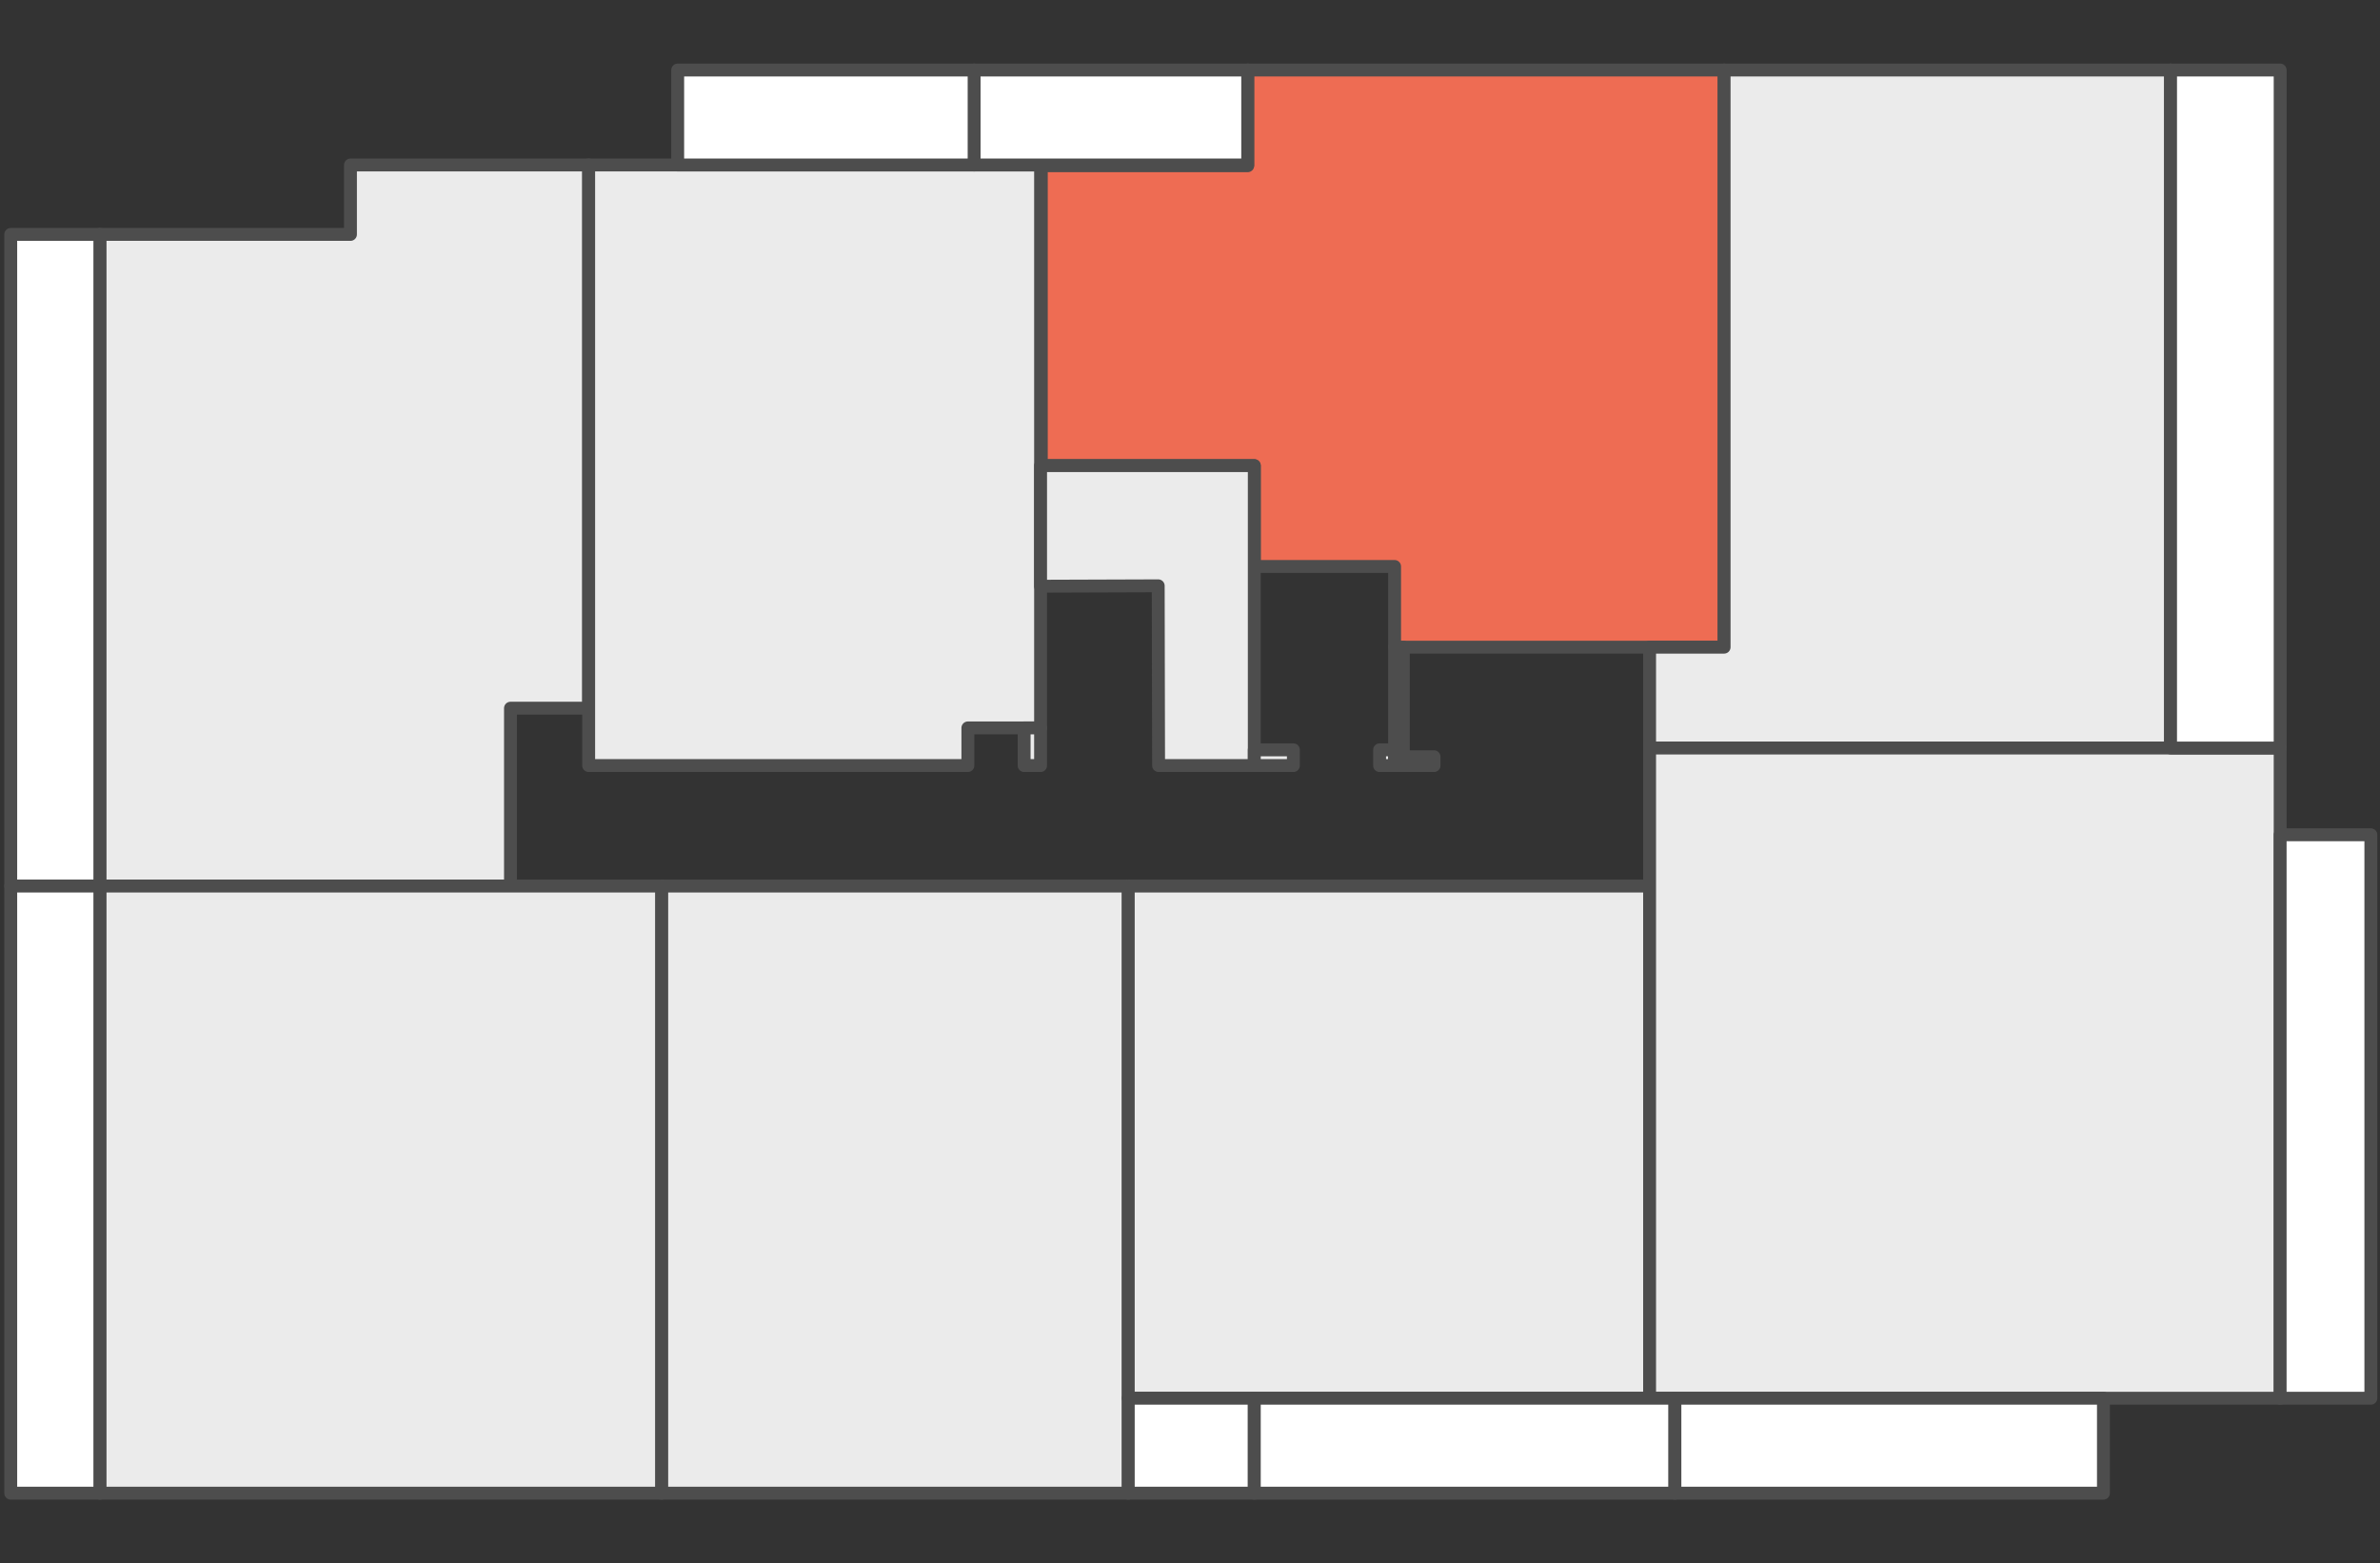 <?xml version="1.0" encoding="utf-8"?>
<!-- Generator: Adobe Illustrator 16.0.0, SVG Export Plug-In . SVG Version: 6.00 Build 0)  -->
<!DOCTYPE svg PUBLIC "-//W3C//DTD SVG 1.1//EN" "http://www.w3.org/Graphics/SVG/1.1/DTD/svg11.dtd">
<svg version="1.1" id="Layer_1" xmlns="http://www.w3.org/2000/svg" xmlns:xlink="http://www.w3.org/1999/xlink" x="0px" y="0px"
	 width="184.667px" height="121.307px" viewBox="0 0 184.667 121.307" enable-background="new 0 0 184.667 121.307"
	 xml:space="preserve">
<rect x="0" y="0" width="184.667" height="121.307" fill="#333333" stroke="none"/>
<g>
	<polygon fill="#EBEBEB" stroke="#4D4D4D" stroke-linecap="round" stroke-linejoin="round" stroke-miterlimit="10" points="
		27.193,12.803 45.675,12.803 45.675,54.956 39.609,54.956 39.609,68.76 7.748,68.76 7.748,18.19 27.193,18.19 	"/>
	<polygon fill="#EBEBEB" stroke="#4D4D4D" stroke-linecap="round" stroke-linejoin="round" stroke-miterlimit="10" points="
		45.675,12.803 80.74,12.803 80.74,56.486 75.099,56.486 75.099,59.406 45.675,59.406 45.675,56.486 45.675,53.992 	"/>
	<polygon fill="#EE6C53" stroke="#4D4D4D" stroke-linecap="round" stroke-linejoin="round" stroke-miterlimit="10" points="
		133.776,5.434 110.417,5.434 108.208,5.434 96.812,5.434 96.812,12.861 80.796,12.861 80.796,36.133 97.322,36.133 97.322,43.957 
		108.208,43.957 108.208,50.22 133.776,50.22 	"/>
	
		<rect x="7.748" y="68.76" fill="#EBEBEB" stroke="#4D4D4D" stroke-linecap="round" stroke-linejoin="round" stroke-miterlimit="10" width="43.597" height="47.111"/>
	<polygon fill="#EBEBEB" stroke="#4D4D4D" stroke-linecap="round" stroke-linejoin="round" stroke-miterlimit="10" points="
		87.543,115.871 51.345,115.872 51.345,70.177 51.345,68.76 61.379,68.76 87.543,68.76 	"/>
	<polygon fill="#EBEBEB" stroke="#4D4D4D" stroke-linecap="round" stroke-linejoin="round" stroke-miterlimit="10" points="
		168.416,5.434 133.776,5.434 133.776,50.22 127.994,50.22 127.994,58.045 133.776,58.045 140.21,58.045 168.416,58.045 	"/>
	
		<rect x="87.543" y="68.76" fill="#EBEBEB" stroke="#4D4D4D" stroke-linecap="round" stroke-linejoin="round" stroke-miterlimit="10" width="40.451" height="39.741"/>
	
		<rect x="127.994" y="58.045" fill="#EBEBEB" stroke="#4D4D4D" stroke-linecap="round" stroke-linejoin="round" stroke-miterlimit="10" width="48.926" height="50.456"/>
	
		<rect x="79.464" y="56.486" fill="#EBEBEB" stroke="#4D4D4D" stroke-linecap="round" stroke-linejoin="round" stroke-miterlimit="10" width="1.275" height="2.922"/>
	<polygon fill="#EBEBEB" stroke="#4D4D4D" stroke-linecap="round" stroke-linejoin="round" stroke-miterlimit="10" points="
		80.74,36.133 97.322,36.133 97.322,59.406 89.896,59.406 89.867,45.459 80.74,45.49 	"/>
	
		<rect x="97.322" y="58.187" fill="#EBEBEB" stroke="#4D4D4D" stroke-linecap="round" stroke-linejoin="round" stroke-miterlimit="10" width="3.033" height="1.221"/>
	
		<rect x="107.044" y="58.187" fill="#EBEBEB" stroke="#4D4D4D" stroke-linecap="round" stroke-linejoin="round" stroke-miterlimit="10" width="1.162" height="1.221"/>
	
		<rect x="108.208" y="58.725" fill="#EBEBEB" stroke="#4D4D4D" stroke-linecap="round" stroke-linejoin="round" stroke-miterlimit="10" width="3.061" height="0.683"/>
	
		<rect x="108.208" y="50.22" fill="#EBEBEB" stroke="#4D4D4D" stroke-linecap="round" stroke-linejoin="round" stroke-miterlimit="10" width="0.68" height="9.188"/>
</g>
<rect x="75.583" y="5.434" fill="#FFFFFF" stroke="#4D4D4D" stroke-linecap="round" stroke-linejoin="round" stroke-miterlimit="10" width="21.229" height="7.369"/>
<rect x="52.583" y="5.434" fill="#FFFFFF" stroke="#4D4D4D" stroke-linecap="round" stroke-linejoin="round" stroke-miterlimit="10" width="23" height="7.369"/>
<rect x="168.416" y="5.434" fill="#FFFFFF" stroke="#4D4D4D" stroke-linecap="round" stroke-linejoin="round" stroke-miterlimit="10" width="8.504" height="52.611"/>
<rect x="176.919" y="64.78" fill="#FFFFFF" stroke="#4D4D4D" stroke-linecap="round" stroke-linejoin="round" stroke-miterlimit="10" width="7.039" height="43.723"/>
<rect x="0.833" y="18.19" fill="#FFFFFF" stroke="#4D4D4D" stroke-linecap="round" stroke-linejoin="round" stroke-miterlimit="10" width="6.915" height="50.57"/>
<rect x="0.833" y="68.76" fill="#FFFFFF" stroke="#4D4D4D" stroke-linecap="round" stroke-linejoin="round" stroke-miterlimit="10" width="6.915" height="47.111"/>
<rect x="87.543" y="108.501" fill="#FFFFFF" stroke="#4D4D4D" stroke-linecap="round" stroke-linejoin="round" stroke-miterlimit="10" width="9.779" height="7.37"/>
<rect x="97.322" y="108.501" fill="#FFFFFF" stroke="#4D4D4D" stroke-linecap="round" stroke-linejoin="round" stroke-miterlimit="10" width="32.637" height="7.371"/>
<rect x="129.958" y="108.501" fill="#FFFFFF" stroke="#4D4D4D" stroke-linecap="round" stroke-linejoin="round" stroke-miterlimit="10" width="33.25" height="7.371"/>
</svg>

